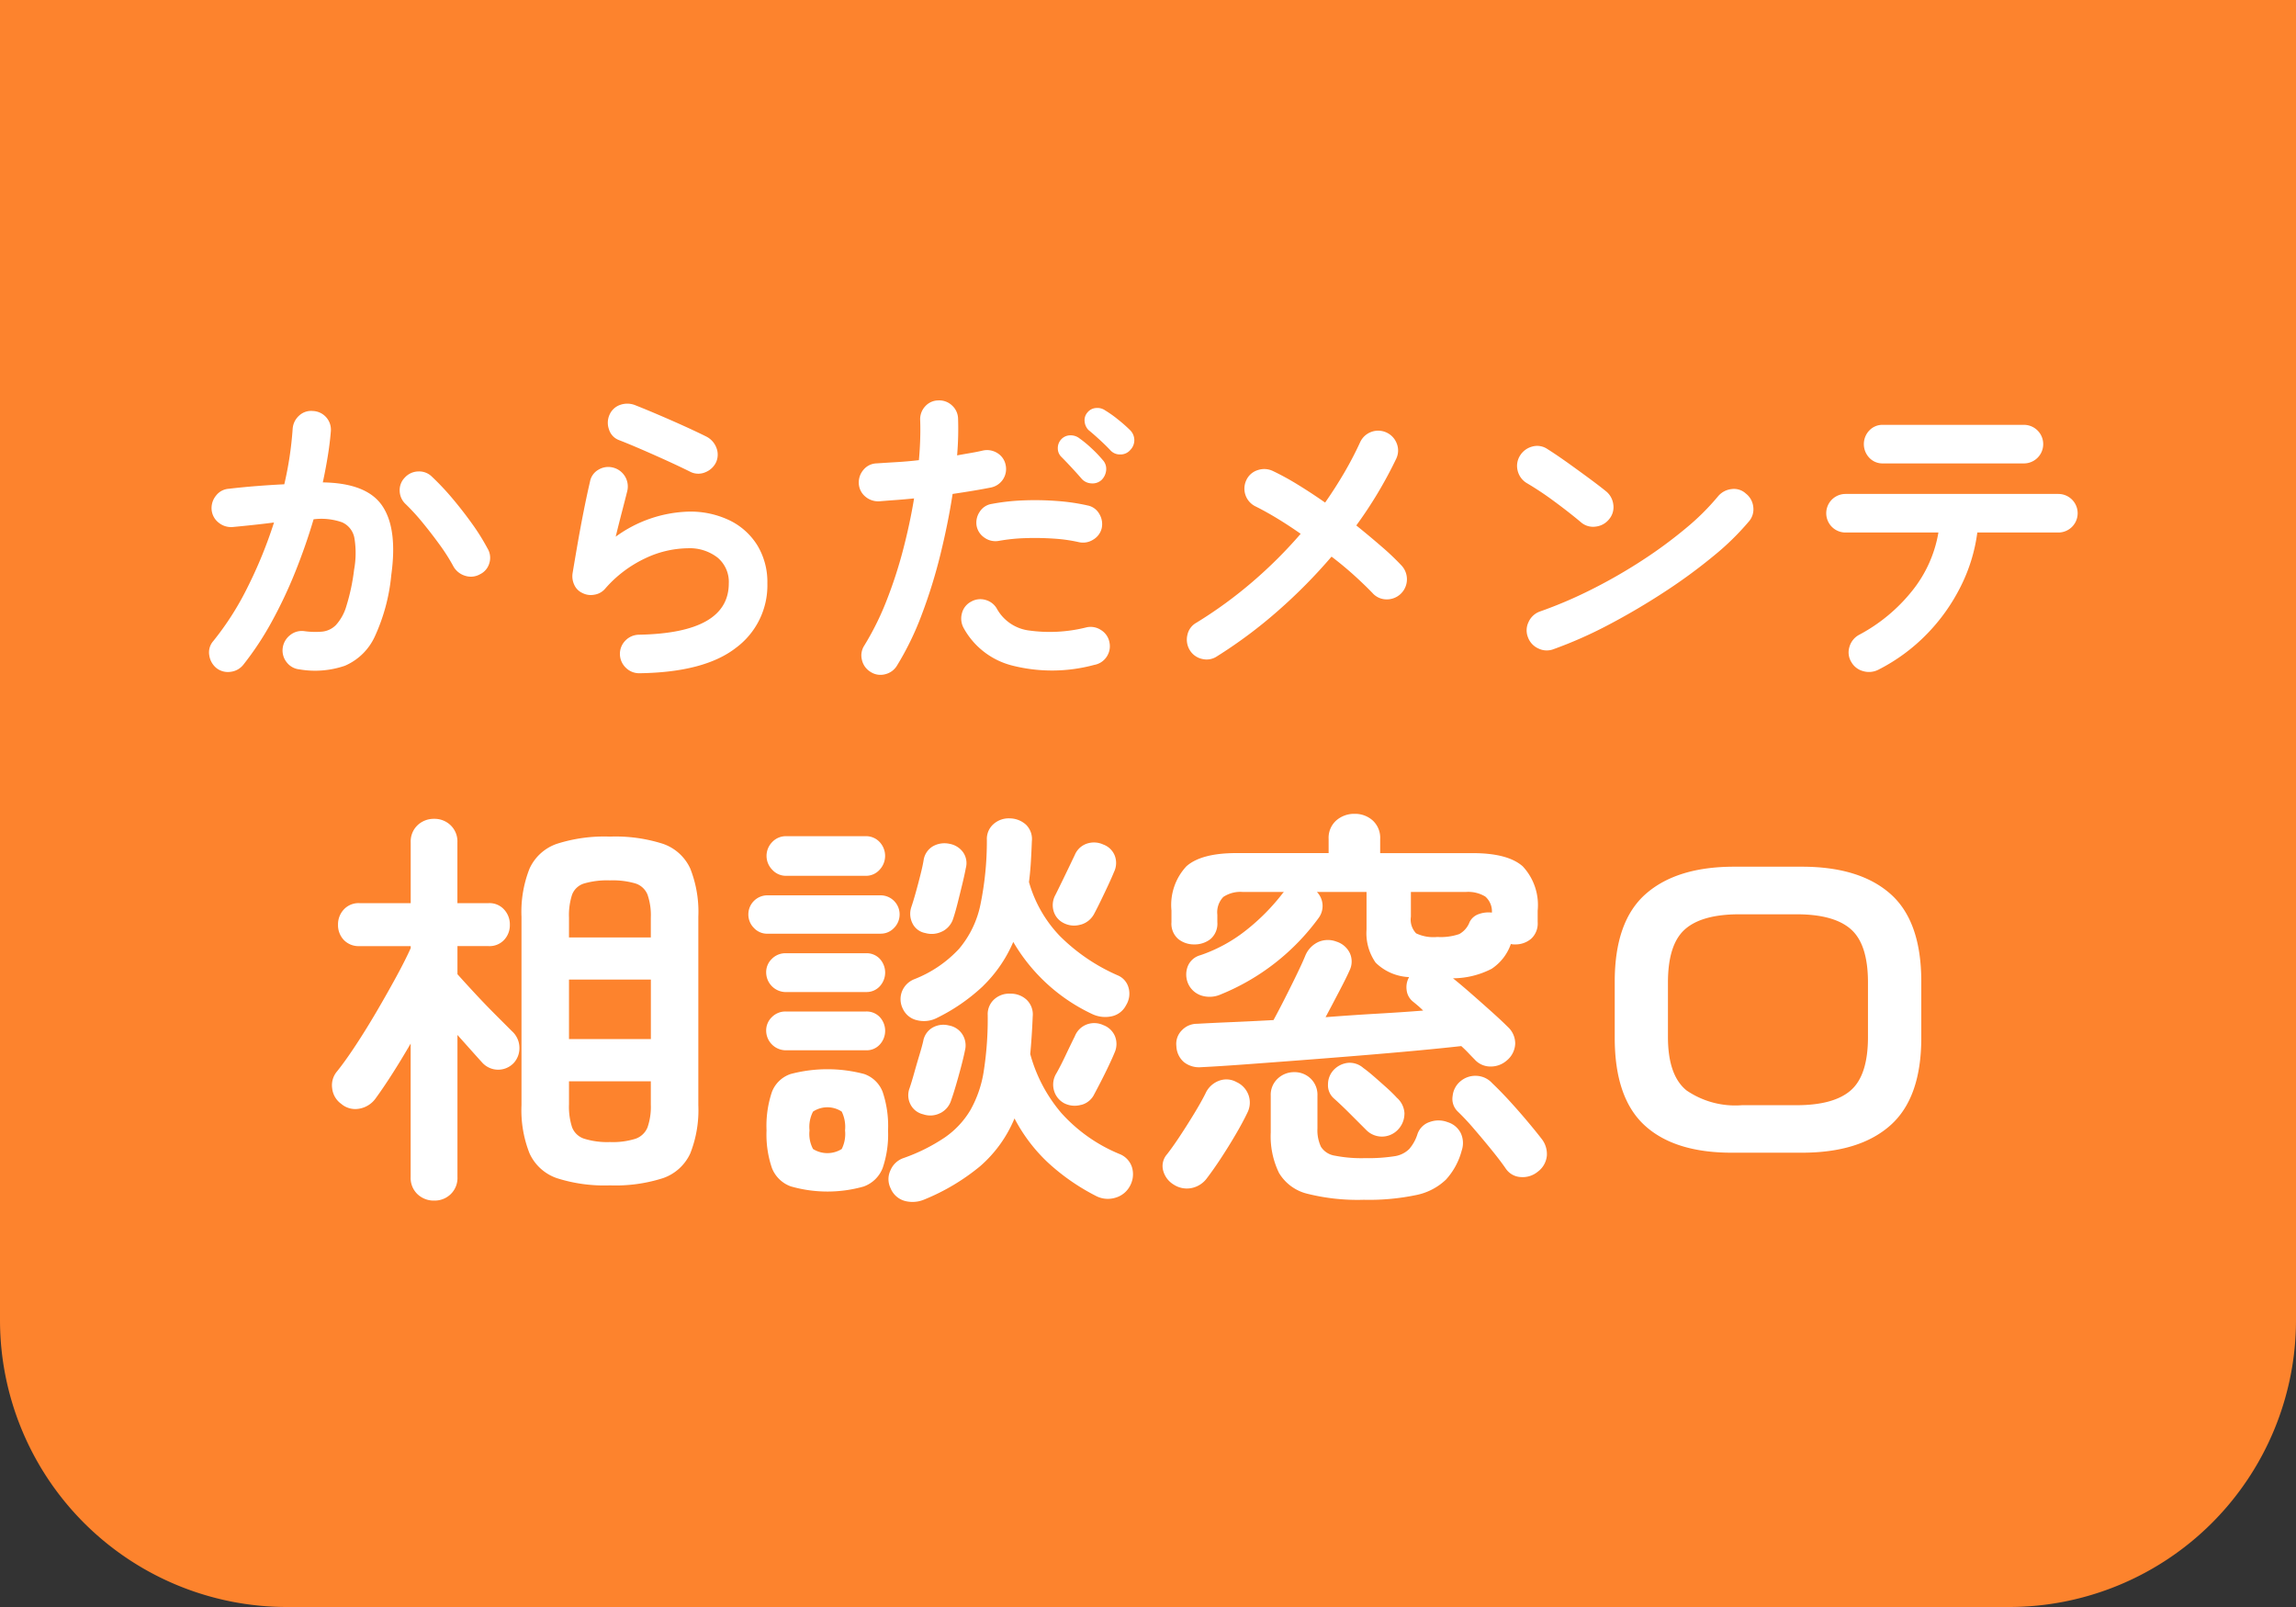 <svg xmlns="http://www.w3.org/2000/svg" width="200" height="140"><rect width="100%" height="100%" fill="#333333" stroke="none"/><path d="M0 0h200v115a25 25 0 01-25 25H25a25 25 0 01-25-25V0z" fill="#fd832d"/><path data-name="からだメンテ 相談窓口" d="M30.042 58a5.066 5.066 0 002.6-2.534 16.468 16.468 0 001.442-5.376q.56-4.032-.784-6.02t-5.18-2.044q.252-1.176.434-2.3t.266-2.156a1.63 1.63 0 00-1.568-1.764 1.528 1.528 0 00-1.2.406 1.7 1.7 0 00-.56 1.162 30.223 30.223 0 01-.728 4.816q-1.176.057-2.408.154t-2.436.238a1.526 1.526 0 00-1.106.6 1.713 1.713 0 00-.378 1.246 1.6 1.6 0 00.63 1.12 1.7 1.7 0 001.218.364q.9-.084 1.806-.182t1.778-.21a39.344 39.344 0 01-2.282 5.6 25.268 25.268 0 01-3.01 4.732 1.485 1.485 0 00-.35 1.218 1.76 1.76 0 00.63 1.134 1.62 1.62 0 001.246.322 1.658 1.658 0 001.106-.63 26.345 26.345 0 002.45-3.71 39.791 39.791 0 002.058-4.354q.924-2.3 1.6-4.592a5.433 5.433 0 012.492.266 1.852 1.852 0 011.064 1.372 8.029 8.029 0 01-.028 2.758 17.81 17.81 0 01-.672 3.164 4.205 4.205 0 01-.91 1.652 1.962 1.962 0 01-1.19.574 6.961 6.961 0 01-1.568-.042 1.6 1.6 0 00-1.218.336 1.7 1.7 0 00-.658 1.12 1.647 1.647 0 00.336 1.246 1.6 1.6 0 001.12.63A8.013 8.013 0 0030.042 58zm12.586-8.946a1.572 1.572 0 00-.168-1.288 18.954 18.954 0 00-1.33-2.128q-.8-1.119-1.708-2.2a22.778 22.778 0 00-1.806-1.918 1.578 1.578 0 00-1.19-.448 1.635 1.635 0 00-1.162.532 1.557 1.557 0 00-.448 1.176 1.619 1.619 0 00.532 1.148 18.679 18.679 0 011.47 1.61q.77.939 1.5 1.946a16.613 16.613 0 011.2 1.9 1.752 1.752 0 001.022.784 1.606 1.606 0 001.274-.14 1.528 1.528 0 00.814-.976zm21.472 7.39a6.773 6.773 0 002.744-5.628 6.169 6.169 0 00-.854-3.276 5.842 5.842 0 00-2.39-2.184 7.869 7.869 0 00-3.612-.784 11.3 11.3 0 00-6.356 2.184q.28-1.148.546-2.17t.462-1.806a1.7 1.7 0 00-1.232-2.044 1.65 1.65 0 00-1.274.182 1.5 1.5 0 00-.742 1.05q-.28 1.2-.56 2.618t-.518 2.786q-.238 1.372-.434 2.548a1.748 1.748 0 00.14 1.022 1.408 1.408 0 00.7.714 1.6 1.6 0 001.05.154 1.546 1.546 0 00.938-.518 10.579 10.579 0 013.486-2.646 8.858 8.858 0 013.71-.882 3.953 3.953 0 012.6.812 2.752 2.752 0 01.98 2.24q0 4.341-7.84 4.48a1.675 1.675 0 00-1.176.518A1.644 1.644 0 0054 57a1.672 1.672 0 00.518 1.176 1.644 1.644 0 001.19.476q5.652-.08 8.392-2.208zm-2.628-15.316a1.735 1.735 0 00.924-.9 1.632 1.632 0 00-.014-1.274 1.806 1.806 0 00-.882-.934q-.9-.447-1.988-.938t-2.17-.952q-1.078-.462-2-.826a1.856 1.856 0 00-1.288-.042 1.561 1.561 0 00-.952.854 1.7 1.7 0 00-.056 1.288 1.432 1.432 0 00.84.924q.868.336 2 .826t2.268 1.008q1.134.519 2.03.966a1.55 1.55 0 001.288 0zM77.1 58.74a1.644 1.644 0 001.036-.756 25.533 25.533 0 002.156-4.438 45.16 45.16 0 001.624-5.236q.672-2.73 1.064-5.278.951-.14 1.792-.28t1.54-.28a1.641 1.641 0 001.288-1.96 1.559 1.559 0 00-.714-1.036 1.682 1.682 0 00-1.274-.224q-.477.112-1.05.21t-1.19.21a27.34 27.34 0 00.084-3.192 1.6 1.6 0 00-.532-1.162 1.621 1.621 0 00-1.2-.434 1.554 1.554 0 00-1.148.532 1.644 1.644 0 00-.42 1.2q.027.784 0 1.652t-.112 1.82q-.952.112-1.89.168t-1.778.112a1.536 1.536 0 00-1.148.546 1.693 1.693 0 00-.42 1.218 1.582 1.582 0 00.574 1.134 1.721 1.721 0 001.218.406q.672-.056 1.442-.112t1.582-.14q-.364 2.212-.966 4.508a38.944 38.944 0 01-1.442 4.424 24.386 24.386 0 01-1.932 3.892 1.576 1.576 0 00-.2 1.26 1.644 1.644 0 00.756 1.036 1.578 1.578 0 001.26.2zm19.3-1.526a1.645 1.645 0 00.238-1.274 1.593 1.593 0 00-.728-1.05 1.633 1.633 0 00-1.26-.238 13.08 13.08 0 01-4.984.28 3.741 3.741 0 01-2.8-1.848 1.627 1.627 0 00-.994-.812 1.607 1.607 0 00-1.274.14 1.571 1.571 0 00-.8.994 1.721 1.721 0 00.126 1.274 6.692 6.692 0 004.242 3.3 14.058 14.058 0 007.154-.056 1.618 1.618 0 001.08-.71zm-1.19-10.192a1.585 1.585 0 00.756-.994 1.706 1.706 0 00-.21-1.26 1.488 1.488 0 00-.994-.728 17.89 17.89 0 00-2.66-.392 25.59 25.59 0 00-2.926-.056 18.612 18.612 0 00-2.786.308 1.506 1.506 0 00-1.05.686 1.685 1.685 0 00-.266 1.246 1.6 1.6 0 00.7 1.022 1.642 1.642 0 001.232.266 15.733 15.733 0 012.31-.238 24.354 24.354 0 012.478.042 13.688 13.688 0 012.184.308 1.644 1.644 0 001.234-.21zm1.148-6.1a1.121 1.121 0 00-.308-.854 10.842 10.842 0 00-.98-1.022 9.558 9.558 0 00-1.036-.854 1.237 1.237 0 00-.812-.266 1.079 1.079 0 00-.756.322 1.113 1.113 0 00-.322.812 1.029 1.029 0 00.294.728q.42.42.938.98t.854.952a1.2 1.2 0 00.854.392 1.156 1.156 0 00.882-.308 1.39 1.39 0 00.394-.886zm1.274-1.33a1.11 1.11 0 00.826-.392 1.213 1.213 0 00.35-.882 1.228 1.228 0 00-.378-.854 12.861 12.861 0 00-1.05-.924 9.781 9.781 0 00-1.106-.784 1.19 1.19 0 00-.812-.21 1.035 1.035 0 00-.728.378 1.012 1.012 0 00-.252.812 1.2 1.2 0 00.336.728q.447.364 1.008.882t.924.91a1.108 1.108 0 00.884.332zm13.694 13.618a46.324 46.324 0 004.662-4.718q1.064.813 1.96 1.624t1.6 1.54a1.632 1.632 0 001.2.56 1.746 1.746 0 001.806-1.694 1.758 1.758 0 00-.462-1.246 22.2 22.2 0 00-1.736-1.652q-1.036-.9-2.212-1.848a36.973 36.973 0 003.472-5.8 1.65 1.65 0 00.056-1.33 1.732 1.732 0 00-2.212-1.022 1.714 1.714 0 00-.98.9q-.617 1.344-1.386 2.66t-1.666 2.6q-1.2-.84-2.366-1.554a22.828 22.828 0 00-2.17-1.19 1.732 1.732 0 00-1.33-.084 1.611 1.611 0 00-.994.868 1.721 1.721 0 00.812 2.3q.9.448 1.89 1.05t2.03 1.33a39.648 39.648 0 01-4.2 4.186 37.829 37.829 0 01-4.9 3.57 1.579 1.579 0 00-.77 1.064 1.754 1.754 0 00.21 1.316 1.674 1.674 0 001.092.77 1.607 1.607 0 001.288-.238 41.079 41.079 0 005.306-3.962zm28.854 1.19q2.492-1.316 4.844-2.856a46.6 46.6 0 004.256-3.122 22.79 22.79 0 003.052-2.982 1.6 1.6 0 00.392-1.274A1.688 1.688 0 00152.08 43a1.523 1.523 0 00-1.246-.392 1.787 1.787 0 00-1.19.644 20.935 20.935 0 01-2.814 2.786 39.437 39.437 0 01-3.808 2.8 45.344 45.344 0 01-4.368 2.506 37.97 37.97 0 01-4.522 1.932 1.709 1.709 0 00-.98.91 1.649 1.649 0 00-.056 1.33 1.707 1.707 0 00.91.98 1.65 1.65 0 001.33.056 37.2 37.2 0 004.844-2.152zm-1.162-8.526a1.738 1.738 0 001.162-.658 1.613 1.613 0 00.35-1.274 1.743 1.743 0 00-.658-1.162q-.588-.476-1.5-1.148t-1.872-1.358q-.966-.686-1.722-1.162a1.579 1.579 0 00-1.3-.21 1.783 1.783 0 00-1.078.8 1.681 1.681 0 00-.2 1.3 1.724 1.724 0 00.784 1.078 26.93 26.93 0 012.38 1.582q1.316.966 2.38 1.862a1.607 1.607 0 001.274.35zm28.826 9.366a16.468 16.468 0 002.954-4.158 14.678 14.678 0 001.442-4.69h7.06a1.68 1.68 0 100-3.36h-18.54a1.68 1.68 0 100 3.36h8.092a11.063 11.063 0 01-2.254 5.04 14.769 14.769 0 01-4.69 3.892 1.728 1.728 0 00-.812 1.05 1.6 1.6 0 00.168 1.3 1.675 1.675 0 001.05.8 1.794 1.794 0 001.3-.126 16 16 0 004.23-3.108zm8.456-14.868a1.68 1.68 0 100-3.36h-12.292a1.575 1.575 0 00-1.176.49 1.725 1.725 0 000 2.38 1.573 1.573 0 001.176.49H176.3zM57.754 102.638a4.067 4.067 0 002.376-2.16 10.246 10.246 0 00.7-4.194V79.868a10.251 10.251 0 00-.7-4.194 4.071 4.071 0 00-2.376-2.16 13.575 13.575 0 00-4.626-.63 13.573 13.573 0 00-4.626.63 4.071 4.071 0 00-2.376 2.16 10.251 10.251 0 00-.7 4.194v16.416a10.246 10.246 0 00.7 4.194 4.067 4.067 0 002.376 2.16 13.563 13.563 0 004.626.63 13.565 13.565 0 004.626-.63zm-18.5 1.4a1.952 1.952 0 00.594-1.494v-12.38l1.206 1.35q.594.667.99 1.1a1.87 1.87 0 002.7 0 1.922 1.922 0 00.5-1.4 1.948 1.948 0 00-.644-1.374l-1.422-1.422q-.918-.918-1.836-1.908t-1.494-1.638v-2.448h2.732a1.737 1.737 0 001.332-.54 1.879 1.879 0 00.5-1.332 1.9 1.9 0 00-.5-1.314 1.71 1.71 0 00-1.332-.558h-2.736v-5.292a1.953 1.953 0 00-.594-1.494 2.006 2.006 0 00-1.422-.558 2.05 2.05 0 00-1.458.558 1.953 1.953 0 00-.594 1.494v5.292h-4.464a1.752 1.752 0 00-1.368.558 1.9 1.9 0 00-.5 1.314 1.876 1.876 0 00.5 1.332 1.78 1.78 0 001.368.54h4.464v.176q-.468 1.045-1.26 2.5t-1.71 3.024q-.918 1.566-1.818 2.934t-1.62 2.268a1.87 1.87 0 00-.432 1.494 1.911 1.911 0 00.792 1.35 1.879 1.879 0 001.584.414 2.211 2.211 0 001.4-.882q.683-.936 1.476-2.178t1.584-2.61v11.628a1.952 1.952 0 00.594 1.494 2.05 2.05 0 001.458.558 2 2 0 001.426-.552zm10.314-18.7h7.128v5.184h-7.132V85.34zm1.31 13.862a1.677 1.677 0 01-1.044-.99 5.79 5.79 0 01-.27-2V94.2h7.128v2.016a5.461 5.461 0 01-.288 2 1.741 1.741 0 01-1.044.99 6.592 6.592 0 01-2.232.288 6.755 6.755 0 01-2.25-.294zm-1.314-19.26a5.79 5.79 0 01.27-2 1.623 1.623 0 011.044-.972 7.187 7.187 0 012.25-.27 7.012 7.012 0 012.232.27 1.682 1.682 0 011.044.972 5.461 5.461 0 01.288 2v1.728h-7.128V79.94zm35.82 21.654a11.183 11.183 0 002.988-4.158 14.348 14.348 0 002.9 3.834 18.656 18.656 0 004.158 2.9 2.241 2.241 0 001.71.18 2.071 2.071 0 001.314-1.08 2.1 2.1 0 00.144-1.6 1.831 1.831 0 00-1.08-1.134 13.912 13.912 0 01-5.076-3.582 13.237 13.237 0 01-2.7-5.13q.144-1.512.216-3.276a1.77 1.77 0 00-.54-1.458 2.017 2.017 0 00-1.4-.522 1.935 1.935 0 00-1.386.468 1.743 1.743 0 00-.594 1.4 29.57 29.57 0 01-.342 4.86 9.975 9.975 0 01-1.17 3.42 7.619 7.619 0 01-2.25 2.394 15.742 15.742 0 01-3.582 1.782 1.9 1.9 0 00-1.134 1.08 1.792 1.792 0 00.018 1.548 1.877 1.877 0 001.224 1.1 2.627 2.627 0 001.728-.126 18.666 18.666 0 004.854-2.9zm.252-15.7a11.842 11.842 0 002.628-3.834 15.659 15.659 0 006.912 6.3 2.646 2.646 0 001.656.18 1.832 1.832 0 001.26-.972 1.9 1.9 0 00.216-1.512 1.621 1.621 0 00-.936-1.08 16.432 16.432 0 01-5.04-3.42 11.149 11.149 0 01-2.7-4.716q.108-.828.162-1.71t.09-1.854a1.745 1.745 0 00-.522-1.44 2.139 2.139 0 00-1.386-.54 2 2 0 00-1.4.468 1.719 1.719 0 00-.612 1.4 27.456 27.456 0 01-.558 5.634 8.658 8.658 0 01-1.872 3.87A10.546 10.546 0 0179.66 85.3a1.9 1.9 0 00-1.1 1.1 1.861 1.861 0 00.09 1.494 1.784 1.784 0 001.242.99 2.484 2.484 0 001.638-.162 16.372 16.372 0 004.106-2.822zm-10.368 17.46a2.772 2.772 0 001.62-1.6 9.031 9.031 0 00.468-3.276 9.3 9.3 0 00-.468-3.348 2.651 2.651 0 00-1.62-1.566 12.535 12.535 0 00-6.39 0 2.648 2.648 0 00-1.638 1.566 9.282 9.282 0 00-.468 3.348 9.018 9.018 0 00.468 3.276 2.766 2.766 0 001.638 1.6 11.567 11.567 0 006.39.004zm1.44-22.014a1.566 1.566 0 001.17-.5 1.654 1.654 0 00.486-1.188A1.659 1.659 0 0076.708 78h-9.864a1.659 1.659 0 00-1.656 1.656 1.654 1.654 0 00.486 1.188 1.565 1.565 0 001.17.5h9.864zm-1.3-5.04a1.581 1.581 0 001.206-.522 1.762 1.762 0 000-2.43 1.609 1.609 0 00-1.206-.5h-6.944a1.625 1.625 0 00-1.188.5 1.716 1.716 0 000 2.43 1.6 1.6 0 001.188.522h6.948zm.04 15.2a1.55 1.55 0 001.188-.5 1.765 1.765 0 000-2.394 1.579 1.579 0 00-1.188-.486h-7.02a1.654 1.654 0 00-1.188.486 1.607 1.607 0 00-.5 1.206 1.722 1.722 0 001.688 1.688h7.02zm0-5.076a1.55 1.55 0 001.188-.5 1.765 1.765 0 000-2.394 1.579 1.579 0 00-1.188-.486h-7.02a1.654 1.654 0 00-1.188.486 1.607 1.607 0 00-.5 1.206 1.722 1.722 0 001.692 1.692h7.02zm6.462 10.548a1.874 1.874 0 00.954-1.152q.18-.5.414-1.3t.45-1.62q.216-.828.324-1.368a1.789 1.789 0 00-.234-1.44 1.75 1.75 0 00-1.17-.756 1.9 1.9 0 00-1.4.18 1.689 1.689 0 00-.828 1.188q-.108.468-.342 1.242t-.45 1.548q-.216.775-.4 1.314a1.737 1.737 0 00.072 1.386 1.65 1.65 0 001.116.882 1.894 1.894 0 001.494-.108zm.2-15.84a1.886 1.886 0 00.936-1.152q.18-.54.378-1.332t.4-1.62q.2-.828.306-1.4a1.65 1.65 0 00-.252-1.4 1.865 1.865 0 00-1.188-.72 2.047 2.047 0 00-1.422.216 1.7 1.7 0 00-.81 1.188q-.072.468-.27 1.26t-.414 1.566q-.216.775-.4 1.314a1.849 1.849 0 00.108 1.386 1.545 1.545 0 001.116.846 2.036 2.036 0 001.51-.156zm12.024-.576a1.883 1.883 0 001.152-.9q.252-.467.594-1.17t.666-1.4q.324-.7.5-1.134a1.787 1.787 0 00.054-1.422 1.691 1.691 0 00-.99-.954 1.933 1.933 0 00-1.458-.072 1.741 1.741 0 00-1.026.972q-.324.684-.846 1.764t-.846 1.728a1.819 1.819 0 00-.162 1.386 1.681 1.681 0 00.882 1.062 1.978 1.978 0 001.478.136zm.054 15.7a1.738 1.738 0 001.134-.936q.252-.467.594-1.134t.666-1.35q.324-.683.5-1.116a1.82 1.82 0 00.036-1.458 1.758 1.758 0 00-1.008-.954 1.872 1.872 0 00-1.458-.054 1.8 1.8 0 00-1.026 1.026q-.324.648-.81 1.674t-.846 1.638a1.858 1.858 0 00-.162 1.4 1.808 1.808 0 00.882 1.116 2.018 2.018 0 001.496.14zM70.822 100.1a2.784 2.784 0 01-.306-1.62 2.886 2.886 0 01.306-1.638 2.259 2.259 0 012.5 0 3.041 3.041 0 01.288 1.638 2.932 2.932 0 01-.288 1.62 2.354 2.354 0 01-2.5 0zm37.512-7.362q2.214-.162 4.806-.36t5.238-.414q2.646-.216 4.968-.432t3.942-.4q.324.289.612.594t.54.558a1.839 1.839 0 001.422.63 2.1 2.1 0 001.386-.522 1.991 1.991 0 00.738-1.458 1.949 1.949 0 00-.63-1.458q-.54-.54-1.386-1.3t-1.746-1.548q-.9-.791-1.656-1.4a7.413 7.413 0 003.366-.828 4.256 4.256 0 001.674-2.16 1.256 1.256 0 00.36.036 2.1 2.1 0 001.4-.486 1.8 1.8 0 00.576-1.458v-1.004a4.938 4.938 0 00-1.3-3.852q-1.3-1.152-4.356-1.152h-8.064V73.1a2.055 2.055 0 00-.648-1.62A2.3 2.3 0 00118 70.9a2.368 2.368 0 00-1.6.576 2.027 2.027 0 00-.666 1.62v1.224H107.7q-3.06 0-4.356 1.152a4.938 4.938 0 00-1.3 3.852v1.008a1.763 1.763 0 00.594 1.476 2.173 2.173 0 001.386.468 2.227 2.227 0 001.422-.468 1.763 1.763 0 00.594-1.476v-.644a1.924 1.924 0 01.522-1.548 2.686 2.686 0 011.71-.432h3.564l-.072.072a18.4 18.4 0 01-3.258 3.294 13.272 13.272 0 01-3.942 2.142 1.636 1.636 0 00-1.116 1.008 1.989 1.989 0 00.036 1.44 1.9 1.9 0 001.152 1.062 2.376 2.376 0 001.692-.09 19.743 19.743 0 008.532-6.66 1.757 1.757 0 00-.144-2.268h4.32v3.276a4.478 4.478 0 00.792 2.88 4.416 4.416 0 002.916 1.26 1.775 1.775 0 00-.216 1.116 1.5 1.5 0 00.54 1.008q.18.144.414.342t.486.45q-1.8.144-4 .27t-4.5.306q.576-1.08 1.206-2.286t.882-1.782a1.756 1.756 0 00.018-1.53 1.942 1.942 0 00-1.17-.99 2.075 2.075 0 00-1.566.036 2.247 2.247 0 00-1.134 1.188q-.216.54-.72 1.584t-1.062 2.142q-.558 1.1-.99 1.89-1.98.108-3.69.18t-2.97.144a1.8 1.8 0 00-1.314.558 1.663 1.663 0 00-.486 1.386 1.926 1.926 0 00.648 1.386 2.131 2.131 0 001.512.45q1.488-.072 3.702-.234zm15.012 11.376a5.237 5.237 0 002.61-1.35 6.025 6.025 0 001.368-2.52 2.038 2.038 0 00-.072-1.512 1.888 1.888 0 00-1.152-.972 2.217 2.217 0 00-1.548-.018 1.673 1.673 0 00-1.08 1.062 3.658 3.658 0 01-.72 1.3 2.3 2.3 0 01-1.314.63 15.012 15.012 0 01-2.538.162 12.029 12.029 0 01-2.628-.216 1.742 1.742 0 01-1.206-.774 3.388 3.388 0 01-.306-1.6v-2.85a1.953 1.953 0 00-.594-1.494 2.005 2.005 0 00-1.422-.558 2.069 2.069 0 00-1.44.558 1.924 1.924 0 00-.612 1.494v3.2a7.29 7.29 0 00.72 3.528 3.958 3.958 0 002.484 1.818 18.018 18.018 0 004.9.522 20.079 20.079 0 004.55-.41zM103.8 103.5a2.19 2.19 0 001.35-.882q.576-.756 1.224-1.746t1.26-2.034q.612-1.044 1.008-1.872a1.943 1.943 0 00.108-1.584 1.984 1.984 0 00-1.044-1.116 1.808 1.808 0 00-1.53-.108A2.088 2.088 0 00105 95.276q-.36.721-.972 1.728t-1.242 1.962q-.63.954-1.134 1.6a1.539 1.539 0 00-.324 1.44 2.024 2.024 0 00.9 1.188 2.1 2.1 0 001.572.306zm30.942-2.79a2.142 2.142 0 00-.468-1.512q-.5-.648-1.242-1.53t-1.548-1.764q-.81-.882-1.494-1.53a1.947 1.947 0 00-1.368-.648 2 2 0 00-1.4.468 1.9 1.9 0 00-.684 1.278 1.523 1.523 0 00.432 1.35 20.282 20.282 0 011.4 1.494q.792.918 1.566 1.872t1.242 1.638a1.673 1.673 0 001.332.72 2.048 2.048 0 001.44-.468 1.948 1.948 0 00.79-1.366zm-12.4-3.69a1.931 1.931 0 00-.666-1.386q-.36-.4-.918-.9t-1.1-.972q-.54-.467-.9-.72a1.8 1.8 0 00-1.314-.45 2 2 0 00-1.278.63 1.827 1.827 0 00-.486 1.242 1.517 1.517 0 00.486 1.206q.648.576 1.422 1.35l1.386 1.386a1.915 1.915 0 002.736.072 2.023 2.023 0 00.628-1.456zm1.008-15.714a1.727 1.727 0 01-.45-1.44v-2.16h4.788a2.885 2.885 0 011.692.4 1.714 1.714 0 01.576 1.4 2.449 2.449 0 00-1.134.126 1.386 1.386 0 00-.81.7 1.981 1.981 0 01-.9 1.044 5 5 0 01-1.908.252 3.529 3.529 0 01-1.858-.32zm33.606 19.116q5.04 0 7.722-2.394t2.682-7.614v-4.9q0-5.256-2.682-7.632t-7.722-2.376h-5.9q-5 0-7.7 2.376t-2.7 7.632v4.9q0 5.22 2.592 7.614t7.6 2.394h6.12zm-10.08-5.454q-1.584-1.314-1.584-4.626v-4.75q0-3.312 1.476-4.626t4.752-1.314h4.968q3.276 0 4.752 1.314t1.476 4.626v4.752q0 3.313-1.476 4.626t-4.752 1.314h-4.752a7.507 7.507 0 01-4.864-1.314z" fill="#fff" fill-rule="evenodd"/></svg>